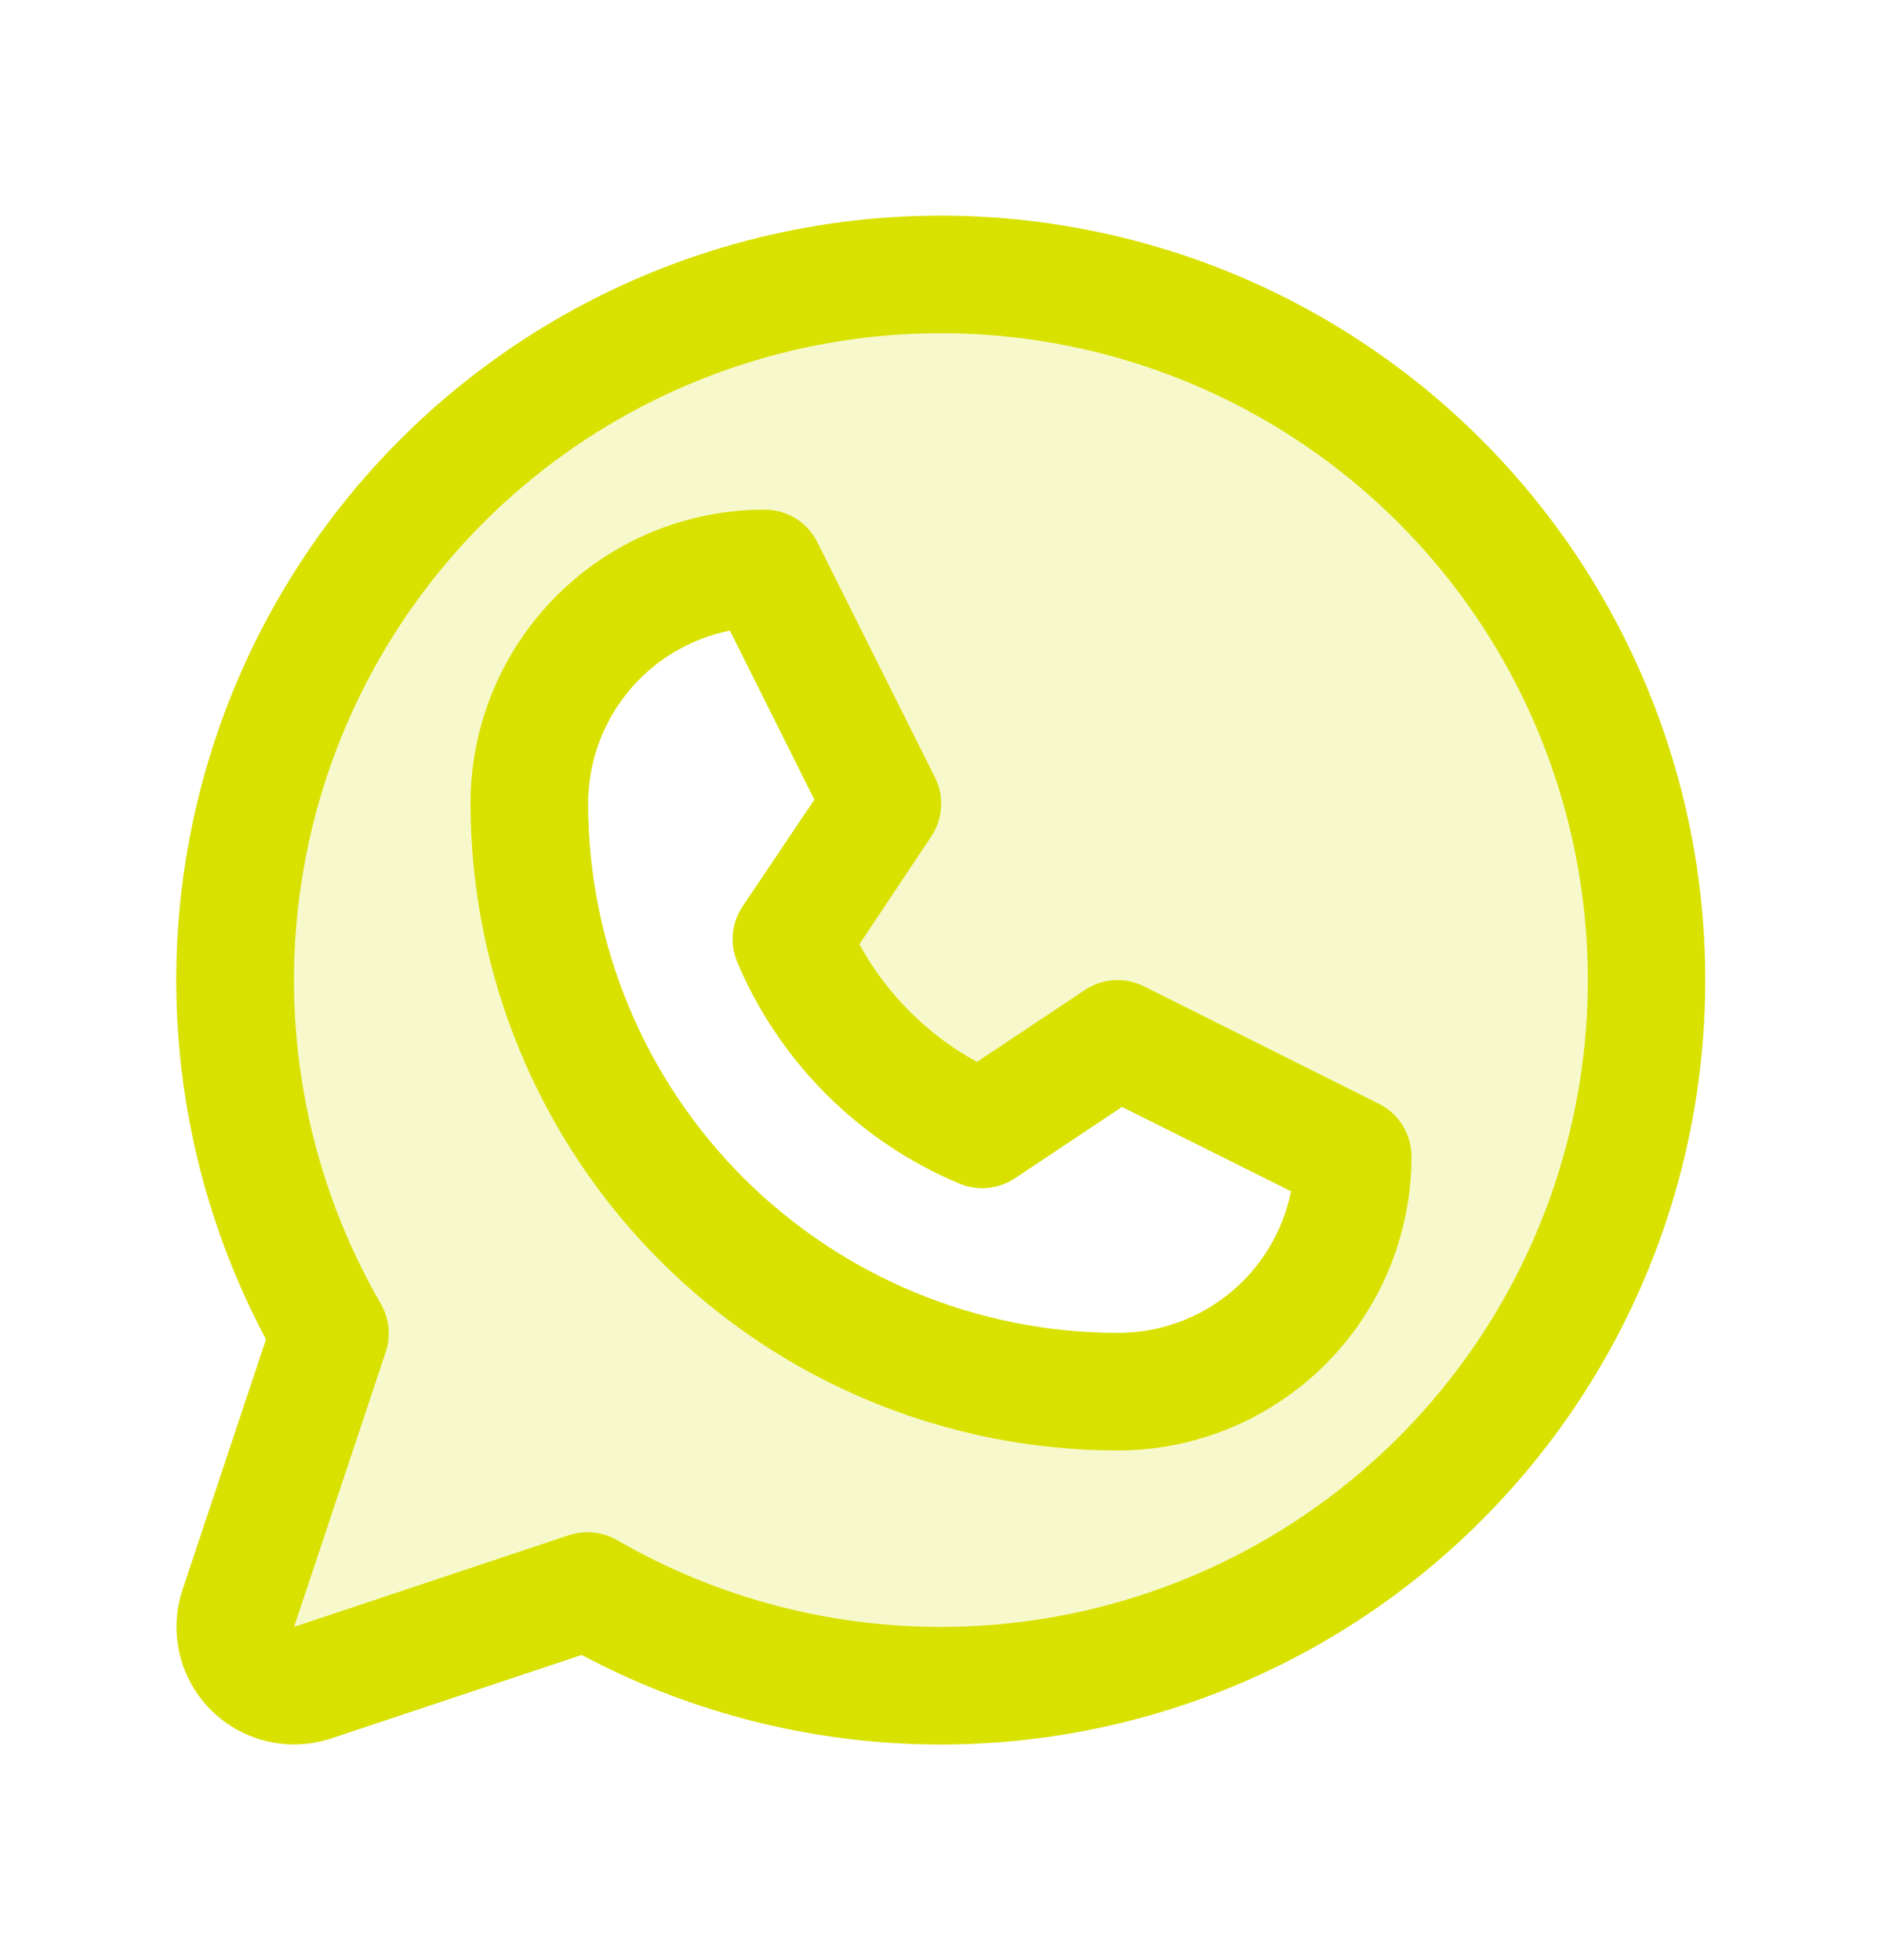 <svg width="24" height="25" viewBox="0 0 24 25" fill="none" xmlns="http://www.w3.org/2000/svg">
<path opacity="0.2" d="M12 3.5C10.419 3.5 8.867 3.916 7.498 4.706C6.129 5.497 4.993 6.634 4.203 8.003C3.413 9.372 2.998 10.925 2.999 12.505C3 14.086 3.417 15.638 4.208 17.007L3.039 20.512C2.995 20.644 2.989 20.786 3.021 20.921C3.053 21.057 3.122 21.181 3.221 21.279C3.319 21.378 3.443 21.447 3.579 21.479C3.714 21.511 3.856 21.505 3.988 21.461L7.493 20.292C8.689 20.983 10.027 21.389 11.405 21.48C12.782 21.572 14.162 21.344 15.438 20.817C16.714 20.289 17.851 19.475 18.762 18.437C19.673 17.4 20.333 16.166 20.691 14.833C21.048 13.499 21.095 12.101 20.826 10.747C20.557 9.393 19.98 8.119 19.14 7.023C18.3 5.928 17.219 5.04 15.981 4.429C14.743 3.818 13.381 3.5 12 3.5ZM14.25 17.75C12.261 17.75 10.353 16.96 8.947 15.553C7.54 14.147 6.75 12.239 6.75 10.25C6.75 9.454 7.066 8.691 7.629 8.129C8.191 7.566 8.954 7.25 9.75 7.25L11.25 10.25L10.095 11.982C10.553 13.076 11.424 13.947 12.518 14.405L14.25 13.25L17.25 14.75C17.25 15.546 16.934 16.309 16.371 16.871C15.809 17.434 15.046 17.75 14.25 17.75Z" fill="#D9E100"/>
<path d="M17.586 14.079L14.586 12.579C14.468 12.52 14.336 12.493 14.204 12.502C14.073 12.51 13.945 12.553 13.836 12.626L12.459 13.544C11.826 13.197 11.306 12.677 10.959 12.044L11.877 10.667C11.95 10.557 11.993 10.43 12.001 10.299C12.01 10.167 11.983 10.035 11.924 9.917L10.424 6.917C10.362 6.792 10.266 6.686 10.147 6.612C10.028 6.539 9.89 6.5 9.75 6.5C8.755 6.5 7.802 6.895 7.098 7.598C6.395 8.302 6 9.255 6 10.25C6.003 12.437 6.873 14.534 8.419 16.081C9.966 17.628 12.063 18.497 14.25 18.5C14.742 18.5 15.23 18.403 15.685 18.215C16.14 18.026 16.553 17.75 16.902 17.402C17.25 17.053 17.526 16.64 17.715 16.185C17.903 15.73 18 15.242 18 14.75C18 14.611 17.961 14.474 17.888 14.355C17.815 14.237 17.71 14.141 17.586 14.079ZM14.25 17C12.46 16.998 10.745 16.286 9.479 15.021C8.214 13.755 7.502 12.04 7.5 10.25C7.5 9.73 7.68 9.226 8.01 8.823C8.339 8.421 8.798 8.145 9.308 8.043L10.385 10.199L9.469 11.562C9.4 11.665 9.358 11.783 9.346 11.906C9.334 12.029 9.353 12.153 9.4 12.267C9.937 13.542 10.952 14.556 12.227 15.093C12.341 15.143 12.466 15.163 12.59 15.152C12.714 15.141 12.834 15.1 12.938 15.031L14.308 14.118L16.464 15.194C16.361 15.705 16.084 16.165 15.681 16.494C15.277 16.823 14.771 17.002 14.25 17ZM12 2.75C10.317 2.75 8.662 3.185 7.197 4.014C5.732 4.843 4.506 6.037 3.64 7.48C2.773 8.923 2.295 10.566 2.251 12.249C2.208 13.931 2.601 15.597 3.392 17.082L2.328 20.275C2.24 20.539 2.227 20.823 2.291 21.094C2.355 21.365 2.493 21.613 2.69 21.81C2.887 22.007 3.135 22.145 3.406 22.209C3.677 22.273 3.961 22.26 4.225 22.172L7.418 21.108C8.725 21.804 10.174 22.192 11.654 22.244C13.134 22.296 14.607 22.01 15.96 21.408C17.313 20.806 18.511 19.903 19.463 18.769C20.416 17.635 21.097 16.298 21.456 14.861C21.814 13.424 21.841 11.925 21.534 10.476C21.226 9.027 20.593 7.667 19.681 6.5C18.77 5.333 17.604 4.388 16.273 3.738C14.943 3.089 13.481 2.751 12 2.75ZM12 20.75C10.55 20.751 9.125 20.369 7.869 19.643C7.778 19.59 7.675 19.556 7.57 19.546C7.464 19.535 7.357 19.546 7.256 19.58L3.75 20.75L4.919 17.244C4.953 17.143 4.965 17.036 4.954 16.93C4.943 16.825 4.91 16.723 4.857 16.631C3.948 15.058 3.583 13.23 3.819 11.429C4.054 9.628 4.878 7.955 6.161 6.67C7.445 5.385 9.117 4.559 10.917 4.321C12.718 4.083 14.547 4.446 16.12 5.353C17.694 6.261 18.924 7.662 19.619 9.34C20.315 11.018 20.438 12.878 19.968 14.633C19.499 16.387 18.463 17.938 17.023 19.044C15.582 20.15 13.816 20.75 12 20.75Z" fill="#D9E100"/>
</svg>
